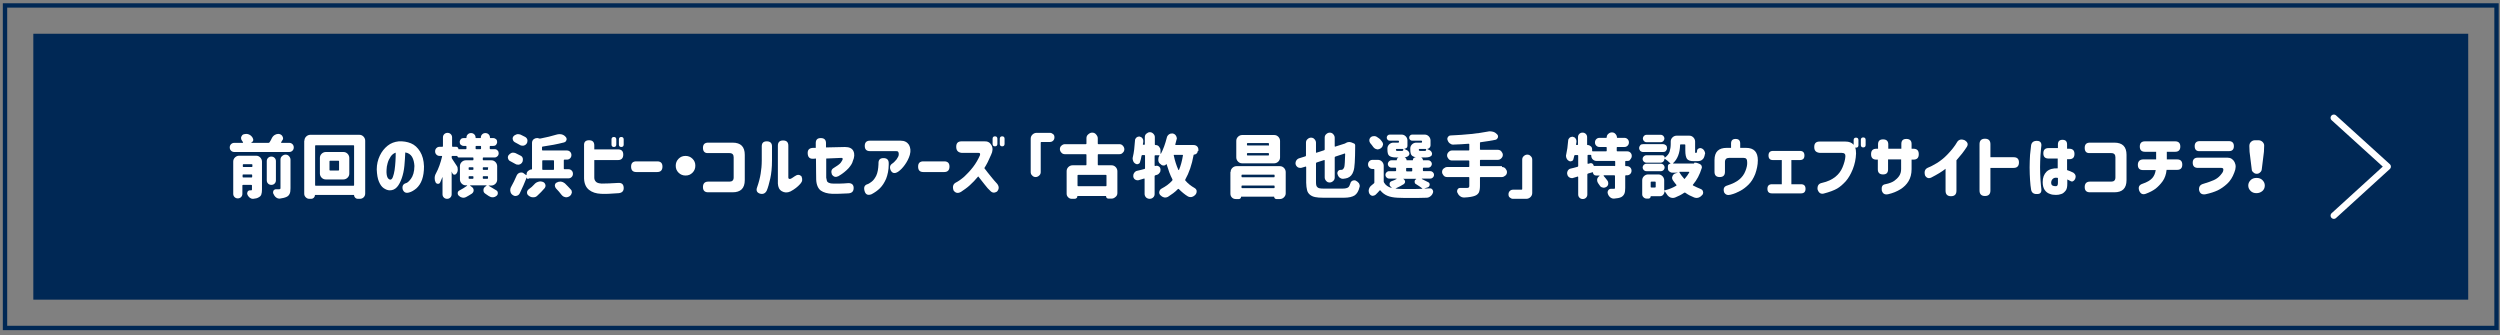 <?xml version="1.0" encoding="utf-8"?>
<!-- Generator: Adobe Illustrator 26.0.2, SVG Export Plug-In . SVG Version: 6.00 Build 0)  -->
<svg version="1.1" id="レイヤー_1" xmlns="http://www.w3.org/2000/svg" xmlns:xlink="http://www.w3.org/1999/xlink" x="0px"
	 y="0px" viewBox="0 0 1148 154" style="enable-background:new 0 0 1148 154;" xml:space="preserve">
<rect x="0" y="0" width="1148" height="154" fill="#808080" stroke="none"/>
<style type="text/css">
	.st0{fill:none;stroke:#002855;stroke-width:2;stroke-miterlimit:10;}
	.st1{fill:#002855;}
	.st2{fill:#FFFFFF;}
	.st3{fill:none;stroke:#FFFFFF;stroke-width:3;stroke-linecap:round;stroke-linejoin:round;stroke-miterlimit:10;}
</style>
<g>
	<g>
		<polygon class="st0" points="890.5,2.5 642.4,2.5 2.3,2.5 2.3,150.6 642.4,150.6 890.5,150.6 1146.4,150.6 1146.4,2.5 		"/>
	</g>
	<rect x="15.3" y="15.5" class="st1" width="1118.1" height="122.1"/>
	<g>
		<path class="st2" d="M129.1,65.3c0,0,0,0.1,0,0.2c0,0.1,0.1,0.1,0.2,0.1h3.5c0.6,0,1.1,0.2,1.5,0.6s0.6,0.9,0.6,1.5
			c0,0.6-0.2,1.1-0.6,1.5s-0.9,0.6-1.5,0.6h-25.2c-0.6,0-1.1-0.2-1.5-0.6s-0.6-0.9-0.6-1.5c0-0.6,0.2-1.1,0.6-1.5s0.9-0.6,1.5-0.6
			h3.8c0.1,0,0.1,0,0.2-0.1c0-0.1,0-0.1,0-0.2c-0.2-0.3-0.4-0.6-0.6-0.9c-0.2-0.3-0.3-0.6-0.3-1c0-0.2,0-0.4,0.1-0.6
			c0.2-0.5,0.5-0.9,1-1.1c0.4-0.1,0.8-0.2,1.2-0.2c0.3,0,0.6,0,0.9,0.1c0.7,0.2,1.3,0.6,1.7,1.1c0.2,0.2,0.4,0.5,0.5,0.8
			c0.1,0.2,0.2,0.5,0.2,0.7c0,0.1,0,0.3-0.1,0.5c-0.2,0.4-0.5,0.7-0.9,0.8v0.1h8c0.2,0,0.4-0.1,0.5-0.3c0.4-0.6,0.8-1.3,1.1-2
			c0.4-0.7,0.9-1.2,1.6-1.5c0.4-0.2,0.8-0.3,1.2-0.3c0.3,0,0.6,0,0.8,0.1c0.6,0.2,1.1,0.6,1.3,1.2c0.1,0.2,0.2,0.5,0.2,0.7
			c0,0.4-0.1,0.7-0.4,1C129.4,64.8,129.3,65,129.1,65.3z M117.6,71.5c0.8,0,1.4,0.3,1.9,0.8s0.8,1.2,0.8,1.9V87c0,1-0.1,1.7-0.3,2.3
			c-0.2,0.6-0.6,1-1.2,1.3c-0.6,0.4-1.4,0.6-2.5,0.7c-0.1,0-0.1,0-0.2,0c-0.5,0-1-0.2-1.4-0.5c-0.5-0.4-0.9-0.9-1.1-1.5
			c-0.1-0.2-0.1-0.3-0.1-0.5c0-0.2,0.1-0.5,0.2-0.8c0.3-0.4,0.6-0.6,1.1-0.6c0.2,0,0.4,0,0.4,0c0.2,0,0.3,0,0.4-0.1
			c0.1-0.1,0.1-0.2,0.1-0.4v-1.7c0-0.2-0.1-0.3-0.3-0.3h-3.8c-0.2,0-0.3,0.1-0.3,0.3V89c0,0.6-0.2,1.1-0.6,1.5
			c-0.4,0.4-0.9,0.6-1.5,0.6c-0.6,0-1.1-0.2-1.5-0.6c-0.4-0.4-0.6-0.9-0.6-1.5V74.2c0-0.8,0.3-1.4,0.8-1.9s1.2-0.8,1.9-0.8H117.6z
			 M115.9,75.7c0-0.2-0.1-0.3-0.3-0.3h-3.8c-0.2,0-0.3,0.1-0.3,0.3v0.7c0,0.2,0.1,0.3,0.3,0.3h3.8c0.2,0,0.3-0.1,0.3-0.3V75.7z
			 M111.4,81.2c0,0.2,0.1,0.3,0.3,0.3h3.8c0.2,0,0.3-0.1,0.3-0.3v-0.8c0-0.2-0.1-0.3-0.3-0.3h-3.8c-0.2,0-0.3,0.1-0.3,0.3V81.2z
			 M126.7,74v8.8c0,0.6-0.2,1.1-0.6,1.5c-0.4,0.4-0.9,0.6-1.5,0.6c-0.6,0-1.1-0.2-1.5-0.6c-0.4-0.4-0.6-0.9-0.6-1.5V74
			c0-0.6,0.2-1.1,0.6-1.5c0.4-0.4,0.9-0.6,1.5-0.6c0.6,0,1.1,0.2,1.5,0.6C126.5,72.9,126.7,73.4,126.7,74z M128.8,86.4V73.3
			c0-0.6,0.2-1.2,0.7-1.6c0.4-0.4,1-0.7,1.6-0.7c0.6,0,1.2,0.2,1.6,0.7c0.4,0.4,0.7,1,0.7,1.6v13.1c0,1.1-0.1,2-0.4,2.6
			c-0.3,0.6-0.7,1.1-1.4,1.4c-0.8,0.4-1.8,0.6-3.1,0.8c-0.1,0-0.2,0-0.2,0c-0.6,0-1.1-0.2-1.6-0.6c-0.5-0.4-0.9-1-1.2-1.7
			c-0.1-0.2-0.1-0.4-0.1-0.6c0-0.3,0.1-0.6,0.2-0.8c0.3-0.4,0.7-0.6,1.2-0.6h0.4c0.4,0,0.7,0,0.9,0c0.2,0,0.4,0,0.5-0.1
			C128.7,86.8,128.8,86.6,128.8,86.4z"/>
		<path class="st2" d="M139.8,64.6c0-0.8,0.3-1.4,0.8-1.9s1.2-0.8,1.9-0.8H165c0.8,0,1.4,0.3,1.9,0.8s0.8,1.2,0.8,1.9v24.2
			c0,0.7-0.2,1.3-0.7,1.8c-0.5,0.5-1.1,0.7-1.8,0.7h-1c-0.4,0-0.8-0.2-1.1-0.5c-0.3-0.3-0.5-0.7-0.5-1.1c0-0.1-0.1-0.2-0.2-0.2
			h-17.6c-0.1,0-0.2,0.1-0.2,0.2c0,0.4-0.2,0.8-0.5,1.1c-0.3,0.3-0.7,0.5-1.1,0.5h-0.9c-0.7,0-1.2-0.2-1.7-0.7s-0.7-1-0.7-1.7V64.6z
			 M144.7,85c0,0.2,0.1,0.3,0.3,0.3h17.3c0.2,0,0.3-0.1,0.3-0.3V67c0-0.2-0.1-0.3-0.3-0.3H145c-0.2,0-0.3,0.1-0.3,0.3V85z
			 M146.9,72.5c0-0.8,0.3-1.4,0.8-1.9s1.2-0.8,1.9-0.8h8.1c0.8,0,1.4,0.3,1.9,0.8s0.8,1.2,0.8,1.9v7.2c0,0.8-0.3,1.4-0.8,1.9
			s-1.2,0.8-1.9,0.8h-8.1c-0.8,0-1.4-0.3-1.9-0.8s-0.8-1.2-0.8-1.9V72.5z M155.4,78.3c0.2,0,0.3-0.1,0.3-0.3v-3.9
			c0-0.2-0.1-0.3-0.3-0.3h-3.8c-0.2,0-0.3,0.1-0.3,0.3V78c0,0.2,0.1,0.3,0.3,0.3H155.4z"/>
		<path class="st2" d="M190.3,76.2c-0.1-1.6-0.4-3-1.1-4.2c-0.7-1.1-1.7-1.8-3.1-2c-0.1,2-0.2,4.1-0.4,6.1c-0.2,2.1-0.6,4-1.2,5.7
			c-0.6,1.7-1.3,3.1-2.2,4.1c-0.9,1-2,1.5-3.3,1.5c-1,0-1.9-0.4-2.8-1c-0.9-0.6-1.6-1.6-2.2-3c-0.6-1.4-0.9-3.2-1-5.6
			c0-2.3,0.5-4.4,1.4-6.3c0.9-1.9,2.1-3.4,3.6-4.6s3.2-1.8,5.1-2c2-0.1,3.9,0.2,5.6,0.9c1.7,0.7,3.1,2,4.2,3.8
			c1.1,1.8,1.7,4,1.8,6.8c0,2.4-0.3,4.4-0.9,6.1s-1.5,3-2.6,4c-1.1,0.9-2.2,1.6-3.4,1.9c-1.5,0.4-2.4-0.1-2.9-1.5
			c-0.3-1.5,0.2-2.4,1.5-2.8c0.6-0.1,1.4-0.8,2.3-2S190.3,78.9,190.3,76.2z M179.2,82.5c0.5,0,0.9-0.4,1.2-1.2
			c0.3-0.8,0.6-1.9,0.8-3.2c0.2-1.3,0.3-2.7,0.4-4.1c0.1-1.4,0.1-2.7,0.1-3.9c-0.9,0.3-1.7,0.9-2.3,1.8c-0.6,0.9-1.1,1.9-1.4,3
			c-0.3,1.1-0.5,2.1-0.5,3.1c-0.1,1.6,0.1,2.7,0.4,3.4C178.2,82,178.6,82.4,179.2,82.5z"/>
		<path class="st2" d="M228.3,82.5c0,0.8-0.3,1.4-0.8,1.9s-1.2,0.8-1.9,0.8h-1.1c0,0-0.1,0-0.1,0c0,0,0,0.1,0,0.1
			c1.2,0.7,2.4,1.4,3.5,2.1c0.5,0.3,0.7,0.7,0.7,1.3c0,0.5-0.2,1-0.7,1.3c-0.5,0.4-1.1,0.6-1.7,0.6h0c-0.6,0-1.2-0.2-1.8-0.6
			c-0.5-0.3-1-0.7-1.6-1.1c-0.6-0.4-0.8-0.9-0.8-1.6c0-0.6,0.2-1.1,0.7-1.5l0.7-0.5c0,0,0.1-0.1,0-0.1c0,0,0-0.1-0.1-0.1H216
			c0,0-0.1,0-0.1,0.1c0,0,0,0.1,0,0.1l0.7,0.5c0.6,0.4,0.9,0.9,0.9,1.6c0,0.6-0.3,1.1-0.8,1.5c-0.9,0.6-1.8,1.1-2.7,1.6
			c-0.4,0.2-0.8,0.3-1.2,0.3c-0.2,0-0.4,0-0.6-0.1c-0.6-0.1-1.1-0.4-1.6-0.9c-0.2-0.2-0.4-0.5-0.4-0.8c-0.1-0.3,0-0.6,0.1-0.9
			c0.1-0.3,0.4-0.5,0.6-0.6c1.3-0.7,2.5-1.4,3.6-2.2c0,0,0.1-0.1,0-0.1c0,0,0-0.1-0.1-0.1h-0.5c-0.8,0-1.4-0.3-1.9-0.8
			s-0.8-1.2-0.8-1.9v-6.1c0-0.8,0.3-1.4,0.8-1.9s1.2-0.8,1.9-0.8h3.2c0.2,0,0.3-0.1,0.3-0.3v-0.7c0-0.2-0.1-0.3-0.3-0.3h-6.5
			c-0.2,0-0.3-0.1-0.4-0.2c-0.1-0.1-0.2-0.3-0.2-0.4c0,0,0-0.1-0.1-0.1h-2.2c-0.2,0-0.3,0.1-0.3,0.3v0.4c0,0.2,0.1,0.4,0.2,0.6
			c0.5,0.7,1.2,1.8,2.1,3.2c0.4,0.5,0.5,1.1,0.5,1.8c0,0.7-0.2,1.3-0.6,1.8c-0.2,0.3-0.5,0.5-0.9,0.5c0,0-0.1,0-0.1,0
			c-0.4,0-0.7-0.3-0.9-0.7c-0.1-0.2-0.2-0.4-0.2-0.6c0,0,0-0.1-0.1,0c0,0,0,0,0,0.1v10.2c0,0.6-0.2,1.1-0.6,1.5
			c-0.4,0.4-0.9,0.6-1.5,0.6s-1.1-0.2-1.5-0.6c-0.4-0.4-0.6-0.9-0.6-1.5v-7.7c0,0,0-0.1,0-0.1s-0.1,0-0.1,0c-0.3,0.9-0.7,1.7-1,2.4
			c-0.2,0.4-0.5,0.6-0.9,0.6c0,0-0.1,0-0.1,0c-0.5,0-0.8-0.2-1.1-0.7c-0.3-0.6-0.4-1.2-0.4-1.9c0-0.8,0.2-1.5,0.6-2.2
			c1.2-2.2,2.1-4.8,2.8-7.7c0-0.1,0-0.1,0-0.2c-0.1-0.1-0.1-0.1-0.2-0.1h-0.9c-0.6,0-1.1-0.2-1.5-0.6c-0.4-0.4-0.6-0.9-0.6-1.5
			c0-0.6,0.2-1.1,0.6-1.5c0.4-0.4,0.9-0.6,1.5-0.6h1.2c0.2,0,0.3-0.1,0.3-0.3v-4c0-0.6,0.2-1.1,0.6-1.5c0.4-0.4,0.9-0.6,1.5-0.6
			s1.1,0.2,1.5,0.6c0.4,0.4,0.6,0.9,0.6,1.5v4c0,0.2,0.1,0.3,0.3,0.3h1.6c0.3,0,0.5,0.1,0.7,0.3c0.2,0.2,0.3,0.4,0.3,0.7
			c0,0.1,0,0.1,0.1,0.1h3.3c0.2,0,0.3-0.1,0.3-0.3v-0.9c0-0.2-0.1-0.3-0.3-0.3h-1c-0.5,0-0.9-0.2-1.3-0.5c-0.4-0.4-0.5-0.8-0.5-1.3
			c0-0.5,0.2-0.9,0.5-1.3c0.4-0.4,0.8-0.5,1.3-0.5h1.1c0.2,0,0.2-0.1,0.2-0.2c0-0.6,0.2-1.1,0.6-1.5c0.4-0.4,0.9-0.6,1.5-0.6
			c0.6,0,1.1,0.2,1.5,0.6c0.4,0.4,0.6,0.9,0.6,1.5c0,0.2,0.1,0.2,0.2,0.2h2c0.2,0,0.2-0.1,0.2-0.2c0-0.6,0.2-1.1,0.6-1.5
			c0.4-0.4,0.9-0.6,1.5-0.6h0c0.6,0,1.1,0.2,1.5,0.6c0.4,0.4,0.6,0.9,0.6,1.5c0,0.2,0.1,0.2,0.2,0.2h1.3c0.5,0,0.9,0.2,1.3,0.5
			c0.4,0.4,0.5,0.8,0.5,1.3c0,0.5-0.2,0.9-0.5,1.3c-0.4,0.4-0.8,0.5-1.3,0.5h-1.3c-0.2,0-0.3,0.1-0.3,0.3v0.9c0,0.2,0.1,0.3,0.3,0.3
			h2c0.5,0,1,0.2,1.3,0.6c0.4,0.4,0.5,0.8,0.5,1.3c0,0.5-0.2,1-0.5,1.3c-0.4,0.4-0.8,0.6-1.3,0.6H222c-0.2,0-0.3,0.1-0.3,0.3v0.7
			c0,0.2,0.1,0.3,0.3,0.3h3.6c0.8,0,1.4,0.3,1.9,0.8s0.8,1.2,0.8,1.9V82.5z M215.5,76.8c-0.2,0-0.3,0.1-0.3,0.3v0.6
			c0,0.2,0.1,0.3,0.3,0.3h1.6c0.2,0,0.3-0.1,0.3-0.3v-0.6c0-0.2-0.1-0.3-0.3-0.3H215.5z M215.5,80.9c-0.2,0-0.3,0.1-0.3,0.3v0.6
			c0,0.2,0.1,0.3,0.3,0.3h1.6c0.2,0,0.3-0.1,0.3-0.3v-0.6c0-0.2-0.1-0.3-0.3-0.3H215.5z M218.7,67c-0.2,0-0.3,0.1-0.3,0.3v0.9
			c0,0.2,0.1,0.3,0.3,0.3h1.9c0.2,0,0.3-0.1,0.3-0.3v-0.9c0-0.2-0.1-0.3-0.3-0.3H218.7z M224.2,77.1c0-0.2-0.1-0.3-0.3-0.3H222
			c-0.2,0-0.3,0.1-0.3,0.3v0.6c0,0.2,0.1,0.3,0.3,0.3h1.8c0.2,0,0.3-0.1,0.3-0.3V77.1z M223.8,82.1c0.2,0,0.3-0.1,0.3-0.3v-0.6
			c0-0.2-0.1-0.3-0.3-0.3H222c-0.2,0-0.3,0.1-0.3,0.3v0.6c0,0.2,0.1,0.3,0.3,0.3H223.8z"/>
		<path class="st2" d="M239.1,71.5c0.6,0.3,0.9,0.8,1,1.4c0,0.1,0,0.3,0,0.5c0,0.5-0.1,0.9-0.4,1.3c-0.4,0.5-0.8,0.8-1.5,0.9
			c-0.1,0-0.3,0-0.4,0c-0.5,0-0.9-0.1-1.3-0.4c-0.7-0.4-1.4-0.8-2.2-1.2c-0.5-0.2-0.8-0.6-1-1.2c0-0.2-0.1-0.3-0.1-0.5
			c0-0.3,0.1-0.7,0.3-1c0.4-0.5,0.9-0.9,1.4-1.1c0.2-0.1,0.5-0.1,0.8-0.1c0.3,0,0.7,0.1,1,0.2C237.7,70.8,238.4,71.2,239.1,71.5z
			 M242.7,82.2c-0.2,0-0.4-0.1-0.6-0.2c-0.2-0.2-0.2-0.3-0.2-0.6c0,0,0,0,0,0c-1,2.6-2.1,5-3.2,7.3c-0.3,0.6-0.7,1-1.4,1.2
			c-0.2,0-0.4,0.1-0.6,0.1c-0.4,0-0.8-0.1-1.2-0.4c-0.6-0.4-1-0.9-1.1-1.6c-0.1-0.2-0.1-0.5-0.1-0.7c0-0.5,0.1-0.9,0.3-1.3
			c1-1.8,1.9-3.6,2.7-5.5c0.3-0.6,0.8-1,1.4-1.2c0.2,0,0.4-0.1,0.6-0.1c0.5,0,0.9,0.1,1.2,0.4l1.1,0.8c0,0,0.1,0,0.1,0
			c0.1,0,0.1-0.1,0.1-0.1v-0.2c0-0.6,0.2-1.2,0.7-1.6s1-0.7,1.6-0.7c0.2,0,0.2-0.1,0.2-0.2v-12c0-0.7,0.3-1.3,0.8-1.7
			c0.4-0.3,0.9-0.5,1.4-0.5c0.2,0,0.3,0,0.5,0l0.6,0.2c0.2,0,0.4,0,0.6,0c2.6-0.5,5.1-1.1,7.4-1.8c0.4-0.1,0.8-0.2,1.2-0.2
			c0.4,0,0.7,0,1.1,0.1c0.8,0.2,1.4,0.6,1.9,1.2c0.3,0.3,0.4,0.6,0.4,1c0,0.1,0,0.3-0.1,0.4c-0.1,0.6-0.5,0.9-1.1,1.1
			c-3.1,0.8-6.3,1.4-9.8,1.9c-0.2,0-0.3,0.1-0.3,0.3v1.2c0,0.2,0.1,0.3,0.3,0.3h11.1c0.6,0,1.1,0.2,1.5,0.6c0.4,0.4,0.6,0.9,0.6,1.5
			s-0.2,1.1-0.6,1.5c-0.4,0.4-0.9,0.6-1.5,0.6h-1.1c-0.2,0-0.3,0.1-0.3,0.3v3.8c0,0.2,0.1,0.3,0.3,0.3h1.8c0.6,0,1.1,0.2,1.5,0.6
			c0.4,0.4,0.6,0.9,0.6,1.5s-0.2,1.1-0.6,1.5c-0.4,0.4-0.9,0.6-1.5,0.6H242.7z M241.2,62.9c0.5,0.3,0.9,0.8,1,1.4c0,0.1,0,0.3,0,0.4
			c0,0.5-0.1,0.9-0.4,1.3c-0.4,0.5-0.9,0.8-1.5,0.9c-0.1,0-0.2,0-0.4,0c-0.5,0-0.9-0.1-1.3-0.4c-0.7-0.4-1.4-0.8-2.2-1.2
			c-0.5-0.3-0.8-0.7-0.9-1.2c0-0.1-0.1-0.3-0.1-0.4c0-0.4,0.1-0.7,0.3-1c0.4-0.5,0.9-0.8,1.5-1c0.2-0.1,0.5-0.1,0.7-0.1
			c0.4,0,0.7,0.1,1.1,0.2C239.8,62.2,240.5,62.6,241.2,62.9z M245.3,84.7c0.5-0.6,1.1-1,1.8-1.2c0.3-0.1,0.7-0.2,1-0.2
			c0.4,0,0.7,0.1,1.1,0.2c0.6,0.2,1,0.6,1.2,1.2c0.1,0.2,0.1,0.4,0.1,0.6c0,0.4-0.1,0.7-0.4,1.1c-1,1.2-2.2,2.4-3.4,3.5
			c-0.5,0.5-1.1,0.7-1.8,0.7c0,0-0.1,0-0.2,0c-0.7,0-1.4-0.3-2-0.8c-0.5-0.4-0.7-0.8-0.7-1.4c0-0.6,0.3-1.1,0.8-1.5
			C243.8,86.2,244.6,85.5,245.3,84.7z M249.3,73.6c-0.2,0-0.3,0.1-0.3,0.3v3.8c0,0.2,0.1,0.3,0.3,0.3h4.8c0.2,0,0.3-0.1,0.3-0.3
			v-3.8c0-0.2-0.1-0.3-0.3-0.3H249.3z M255.3,86.5c-0.3-0.4-0.5-0.8-0.5-1.2c0-0.1,0-0.2,0-0.3c0.1-0.6,0.4-1,0.9-1.2
			c0.5-0.3,1-0.4,1.5-0.4c0.1,0,0.3,0,0.4,0c0.7,0.1,1.3,0.4,1.8,0.8c1,1,1.9,1.9,2.7,2.8c0.4,0.4,0.5,0.8,0.5,1.3
			c0,0.1,0,0.3-0.1,0.4c-0.1,0.6-0.5,1.1-1.1,1.5c-0.4,0.2-0.9,0.4-1.3,0.4c-0.2,0-0.4,0-0.6-0.1c-0.7-0.1-1.2-0.5-1.7-1.1
			C257.1,88.5,256.3,87.5,255.3,86.5z"/>
		<path class="st2" d="M270.5,64.4c1.6,0,2.4,0.8,2.4,2.4v1.8h10.9c1.6,0,2.4,0.8,2.4,2.4c0,1.6-0.8,2.5-2.4,2.5h-10.9v8.1
			c0,0.8,0.3,1.4,0.8,1.9s1.3,0.7,2.6,0.8c1.8,0,4.4-0.1,7.6-0.3c1.6-0.1,2.4,0.6,2.5,2.1c0.1,1.6-0.7,2.4-2.2,2.6
			c-3.6,0.3-6.4,0.4-8.2,0.3c-2.3-0.1-4.1-0.7-5.5-1.8c-1.4-1.1-2.2-2.8-2.3-5.2V66.8C268.1,65.2,268.9,64.4,270.5,64.4L270.5,64.4z
			 M280.8,64c0-0.7,0.4-1.1,1.1-1.1c0.7,0,1.1,0.4,1.1,1.1v2.4c0,0.7-0.4,1.1-1.1,1.1c-0.7,0-1.1-0.4-1.1-1.1V64z M284.2,64
			c0-0.7,0.4-1.1,1.1-1.1c0.7,0,1.1,0.4,1.1,1.1v2.4c0,0.7-0.4,1.1-1.1,1.1c-0.7,0-1.1-0.4-1.1-1.1V64z"/>
		<path class="st2" d="M289.8,76.5c0-1.6,0.8-2.4,2.4-2.4h9.6c1.6,0,2.4,0.8,2.4,2.4c0,1.6-0.8,2.5-2.4,2.5h-9.6
			C290.6,79,289.8,78.2,289.8,76.5L289.8,76.5z"/>
		<path class="st2" d="M311.6,79.3c-0.9-0.9-1.3-1.9-1.3-3.2c0-1.2,0.4-2.3,1.3-3.2s1.9-1.3,3.2-1.3c1.2,0,2.3,0.4,3.2,1.3
			s1.3,1.9,1.3,3.2c0,1.2-0.4,2.3-1.3,3.2s-1.9,1.3-3.2,1.3C313.6,80.6,312.5,80.2,311.6,79.3z"/>
		<path class="st2" d="M322.8,67.9c0-1.6,0.8-2.4,2.4-2.4h11.2c3.8,0,5.6,1.9,5.6,5.6v11.6c0,3.8-1.9,5.6-5.6,5.6h-11.2
			c-1.6,0-2.4-0.8-2.4-2.4c0-1.6,0.8-2.5,2.4-2.5h9.8c1.2,0,1.9-0.6,1.9-1.9v-9.3c0-1.2-0.6-1.9-1.9-1.9h-9.8
			C323.7,70.4,322.8,69.6,322.8,67.9L322.8,67.9z"/>
		<path class="st2" d="M347.7,85.9c0.8-2.3,1.3-4.3,1.6-6.2c0.3-1.8,0.5-3.8,0.5-6v-6.5c0-1.6,0.8-2.3,2.3-2.3
			c1.6,0,2.4,0.8,2.4,2.3v6.5c0,3.3-0.3,6.1-0.8,8.3s-1,4.1-1.6,5.5c-0.7,1.4-1.8,1.8-3.2,1.4C347.5,88.4,347.1,87.4,347.7,85.9z
			 M367.6,84.3c-1.2,1.4-2.7,2.6-4.6,3.6c-1.5,0.7-2.8,0.6-4-0.1s-1.7-1.9-1.8-3.5V66.9c0-1.6,0.8-2.4,2.4-2.4s2.4,0.8,2.4,2.4v14.6
			c0,0.6,0.4,0.8,1.1,0.6c0.2-0.1,0.8-0.4,1.9-1.2c1.1-0.8,2.1-0.8,3,0C368.6,82.2,368.5,83.3,367.6,84.3z"/>
		<path class="st2" d="M389.7,77.2c-1.2,1.3-2.8,2.6-4.7,3.7c-1.2,0.6-2.2,0.4-3-0.8c-0.5-1.4-0.2-2.4,0.9-3
			c1.5-0.9,2.6-1.7,3.1-2.3c0.5-0.7,0.8-1.2,0.9-1.5c0.2-0.5,0-0.8-0.6-0.8l-6.9,0.3c0,4.8,0,7.8,0,8.8c0.1,0.6,0.2,1,0.3,1.4
			c0.1,0.4,0.4,0.7,0.8,0.9c0.4,0.2,1.1,0.4,2.2,0.4c1,0,2.1,0,3.1,0s2.2-0.1,3.6-0.2c1.7-0.1,2.6,0.7,2.6,2.2
			c0,1.6-0.8,2.4-2.5,2.5c-3.1,0.2-5.5,0.2-7.3,0.2c-2.3-0.1-4-0.6-5.3-1.5c-1.2-0.9-2-2.6-2.1-5c0-1.5-0.1-4.8-0.1-9.7l-1.2,0.1
			c-1.7,0.1-2.5-0.7-2.6-2.4c-0.1-1.7,0.7-2.5,2.4-2.6l1.3,0v-2.2c0-1.6,0.8-2.3,2.3-2.3c1.6,0,2.4,0.8,2.4,2.3v2l8.7-0.2
			c2,0,3.3,0.6,3.9,1.9c0.6,1.3,0.5,2.8-0.3,4.6C391.4,74.9,390.8,75.9,389.7,77.2z"/>
		<path class="st2" d="M398,84.7c0.8-0.2,1.5-0.7,2.3-1.3c0.8-0.6,1.5-1.6,2.1-2.8c0.6-1.3,0.9-3,1-5.2v-0.5c0-1.6,0.8-2.3,2.3-2.3
			c1.6,0,2.4,0.8,2.4,2.3v0.7c0,2.5-0.5,4.7-1.2,6.5c-0.8,1.8-1.7,3.2-2.8,4.3c-1.1,1.1-2.4,2-3.9,2.8c-1.6,0.6-2.6,0.2-3.1-1.2
			C396.5,86.2,396.9,85.2,398,84.7z M397.1,67c0-1.6,0.8-2.4,2.4-2.4h14.1c1.8,0,3,0.7,3.8,1.9c0.7,1.3,0.9,2.8,0.4,4.6
			c-0.5,1.7-1.3,3.2-2.3,4.6c-1,1.4-2,2.4-3,3.1c-1.5,1-2.6,0.9-3.4-0.4c-0.7-1.4-0.5-2.5,0.5-3.2c0.8-0.5,1.4-1.2,2.1-2
			c0.6-0.9,1-1.6,1-2.2c0.1-1.1-0.3-1.7-1.3-1.6h-11.9C397.9,69.4,397.1,68.6,397.1,67L397.1,67z"/>
		<path class="st2" d="M421.6,76.5c0-1.6,0.8-2.4,2.4-2.4h9.6c1.6,0,2.4,0.8,2.4,2.4c0,1.6-0.8,2.5-2.4,2.5H424
			C422.4,79,421.6,78.2,421.6,76.5L421.6,76.5z"/>
		<path class="st2" d="M439.1,67.4c0-1.7,0.8-2.5,2.5-2.5h10.3c1.6-0.1,2.7,0.5,3.4,1.8s0.6,2.8-0.2,4.4c-1,2.4-2,4.4-3.1,6.1
			c0.9,1.2,1.9,2.5,2.9,3.7c1,1.3,2,2.4,3,3.5c1,1.3,0.9,2.5-0.1,3.6c-1.2,0.7-2.2,0.6-3.1-0.4c-0.7-0.6-1.5-1.5-2.5-2.8
			s-2-2.5-3-3.8c-1.3,1.6-2.6,2.9-3.9,4.1s-2.7,2.1-4,3c-1.4,0.8-2.5,0.6-3.4-0.6c-0.6-1.6-0.3-2.9,0.9-3.6c1.2-0.6,2.5-1.5,4-2.8
			c1.4-1.3,2.8-2.8,4.1-4.5s2.3-3.5,3.1-5.3c0.2-0.8,0-1.1-0.7-1.1h-7.7C439.9,70,439.1,69.1,439.1,67.4L439.1,67.4z M455.8,63.7
			c0-0.7,0.4-1.1,1.1-1.1c0.7,0,1.1,0.4,1.1,1.1v2.4c0,0.7-0.4,1.1-1.1,1.1c-0.7,0-1.1-0.4-1.1-1.1V63.7z M459.1,63.7
			c0-0.7,0.4-1.1,1.1-1.1c0.7,0,1.1,0.4,1.1,1.1v2.4c0,0.7-0.4,1.1-1.1,1.1c-0.7,0-1.1-0.4-1.1-1.1V63.7z"/>
		<path class="st2" d="M473.3,79V63.7c0-0.8,0.3-1.4,0.8-1.9s1.2-0.8,1.9-0.8h6.1c0.6,0,1,0.2,1.5,0.6s0.6,0.9,0.6,1.5
			c0,0.6-0.2,1.1-0.6,1.5s-0.9,0.6-1.5,0.6h-3.9c-0.2,0-0.3,0.1-0.3,0.3V79c0,0.6-0.2,1.2-0.7,1.6c-0.4,0.4-1,0.7-1.6,0.7
			c-0.6,0-1.2-0.2-1.6-0.7C473.5,80.2,473.3,79.6,473.3,79z"/>
		<path class="st2" d="M514,70.8h-9.6c-0.2,0-0.3,0.1-0.3,0.3v4.5c0,0.2,0.1,0.3,0.3,0.3h6c0.8,0,1.4,0.3,1.9,0.8s0.8,1.2,0.8,1.9
			v10c0,0.7-0.2,1.3-0.8,1.8s-1.1,0.8-1.8,0.8h-1.5c-0.3,0-0.6-0.1-0.8-0.3c-0.2-0.2-0.3-0.5-0.3-0.8c0-0.1,0-0.1-0.1-0.1h-13
			c-0.1,0-0.1,0.1-0.1,0.2c0,0.3-0.1,0.6-0.4,0.8c-0.2,0.2-0.5,0.3-0.9,0.3h-1.2c-0.7,0-1.2-0.2-1.7-0.7c-0.5-0.5-0.7-1-0.7-1.7
			V78.6c0-0.8,0.3-1.4,0.8-1.9s1.2-0.8,1.9-0.8h6.1c0.2,0,0.3-0.1,0.3-0.3v-4.5c0-0.2-0.1-0.3-0.3-0.3h-9.6c-0.6,0-1.2-0.2-1.6-0.7
			c-0.4-0.4-0.7-1-0.7-1.6s0.2-1.2,0.7-1.6c0.4-0.4,1-0.7,1.6-0.7h9.6c0.2,0,0.3-0.1,0.3-0.3v-2.4c0-0.7,0.2-1.3,0.8-1.8
			s1.1-0.8,1.8-0.8c0.7,0,1.3,0.2,1.8,0.8s0.8,1.1,0.8,1.8v2.4c0,0.2,0.1,0.3,0.3,0.3h9.6c0.6,0,1.2,0.2,1.6,0.7
			c0.4,0.4,0.7,1,0.7,1.6s-0.2,1.2-0.7,1.6C515.2,70.6,514.7,70.8,514,70.8z M507.8,85.5c0.2,0,0.3-0.1,0.3-0.3v-4.6
			c0-0.2-0.1-0.3-0.3-0.3h-12.7c-0.2,0-0.3,0.1-0.3,0.3v4.6c0,0.2,0.1,0.3,0.3,0.3H507.8z"/>
		<path class="st2" d="M550,69.3c0,0.5-0.2,0.9-0.5,1.2s-0.8,0.5-1.2,0.5c-0.1,0-0.2,0.1-0.2,0.2c-0.8,4.5-2.1,8.2-3.8,11.2
			c-0.1,0.2-0.1,0.4,0,0.5c1.2,1.4,2.6,2.5,4.2,3.4c0.5,0.3,0.9,0.7,1,1.3c0,0.1,0,0.3,0,0.4c0,0.4-0.1,0.8-0.4,1.2
			c-0.5,0.6-1,1-1.7,1.2c-0.2,0.1-0.5,0.1-0.7,0.1c-0.4,0-0.9-0.1-1.2-0.3c-1.5-0.9-2.9-2.1-4.2-3.4c-0.1-0.1-0.3-0.1-0.4,0
			c-1.3,1.4-2.9,2.5-4.6,3.6c-0.4,0.2-0.8,0.3-1.2,0.3c-0.2,0-0.5,0-0.7-0.1c-0.7-0.2-1.2-0.6-1.7-1.1c-0.3-0.4-0.4-0.7-0.4-1.2
			c0-0.1,0-0.3,0.1-0.4c0.1-0.6,0.5-1,1-1.3c1.9-1,3.6-2.2,4.9-3.7c0.1-0.1,0.1-0.3,0.1-0.5c-1.1-2-1.9-4.4-2.7-7c0,0,0,0-0.1,0
			c0,0-0.1,0-0.1,0c-0.3,0.4-0.6,0.6-1.1,0.6c0,0-0.1,0-0.1,0c-0.4,0-0.8-0.1-1.1-0.4c-0.1-0.1-0.3-0.3-0.5-0.4
			c-0.5-0.4-0.8-1-0.8-1.7c0-0.1,0-0.2,0-0.3c0-0.5,0.1-1.1,0.4-1.5c0,0,0-0.1,0.1-0.1c0,0,0-0.1,0-0.2s-0.1-0.1-0.1-0.1h-1.8
			c-0.2,0-0.3,0.1-0.3,0.3V76c0,0.1,0,0.1,0.1,0.2c0.1,0,0.1,0.1,0.2,0l0.1,0c0.2,0,0.3-0.1,0.5-0.1c0.4,0,0.7,0.1,1,0.3
			c0.5,0.3,0.7,0.7,0.8,1.3c0,0.1,0,0.2,0,0.4c0,0.4-0.1,0.9-0.4,1.2c-0.3,0.5-0.8,0.9-1.3,1c-0.2,0.1-0.5,0.1-0.7,0.2
			c-0.2,0.1-0.3,0.2-0.3,0.4v8.2c0,0.6-0.2,1.2-0.7,1.6c-0.4,0.4-1,0.6-1.6,0.6s-1.1-0.2-1.6-0.6c-0.4-0.4-0.7-1-0.7-1.6v-6.9
			c0-0.1,0-0.1-0.1-0.2c-0.1,0-0.1-0.1-0.2,0c-0.3,0.1-0.8,0.2-1.3,0.4c-0.6,0.2-0.9,0.3-1,0.3c-0.2,0.1-0.4,0.1-0.6,0.1
			c-0.4,0-0.7-0.1-1.1-0.3c-0.5-0.3-0.8-0.8-0.9-1.4c0-0.1,0-0.3,0-0.4c0-0.5,0.1-0.9,0.4-1.3c0.4-0.5,0.8-0.9,1.5-1
			c1-0.2,2.1-0.5,3.2-0.8c0.2,0,0.3-0.2,0.3-0.4v-5.7c0-0.2-0.1-0.3-0.3-0.3h-0.9c-0.2,0-0.3,0.1-0.4,0.3c-0.2,1.1-0.4,2.1-0.7,2.9
			c-0.1,0.5-0.4,0.8-0.9,0.9c-0.1,0.1-0.3,0.1-0.5,0.1c-0.3,0-0.5-0.1-0.8-0.3c-0.5-0.3-0.8-0.7-1-1.3c-0.1-0.3-0.2-0.7-0.2-1
			c0-0.2,0-0.4,0.1-0.7c0.5-2,0.8-4.6,1-7.7c0-0.5,0.3-0.9,0.7-1.3c0.3-0.2,0.7-0.4,1.1-0.4c0.1,0,0.2,0,0.3,0
			c0.5,0.1,1,0.4,1.3,0.8c0.3,0.4,0.4,0.8,0.4,1.2c0,0.1,0,0.2,0,0.2c0,0.5-0.1,0.9-0.2,1.3c0,0.1,0,0.2,0.1,0.2s0.1,0.1,0.2,0.1
			h0.3c0.2,0,0.3-0.1,0.3-0.3v-3.2c0-0.6,0.2-1.2,0.7-1.6s1-0.7,1.6-0.7s1.1,0.2,1.6,0.7s0.7,1,0.7,1.6v3.3c0,0.2,0.1,0.3,0.3,0.3
			c0.6,0,1.2,0.2,1.6,0.7s0.7,1,0.7,1.6v1.6c0,0,0,0.1,0.1,0.1c0,0,0.1,0,0.1,0c1.1-2.1,2-4.6,2.7-7.4c0.1-0.6,0.5-1.1,1-1.5
			c0.4-0.3,0.8-0.4,1.3-0.4c0.1,0,0.3,0,0.4,0c0.6,0.1,1.1,0.4,1.5,1c0.2,0.4,0.4,0.8,0.4,1.2c0,0.2,0,0.3-0.1,0.5
			c-0.2,0.8-0.4,1.6-0.6,2.3c0,0.1,0,0.2,0,0.2s0.1,0.1,0.2,0.1h8.2c0.6,0,1.2,0.2,1.6,0.6c0.4,0.4,0.6,0.9,0.6,1.5V69.3z
			 M543.2,71.4c0-0.1,0-0.2,0-0.2s-0.1-0.1-0.2-0.1h-3.8c-0.1,0-0.2,0-0.2,0.1s-0.1,0.1,0,0.2c0.5,2.4,1.2,4.6,2.1,6.6
			c0,0.1,0.1,0.1,0.1,0.1s0.1,0,0.2-0.1C542.2,76.1,542.8,73.9,543.2,71.4z"/>
		<path class="st2" d="M565.1,79c0-0.8,0.3-1.4,0.8-1.9s1.2-0.8,1.9-0.8h19.9c0.8,0,1.4,0.3,1.9,0.8s0.8,1.2,0.8,1.9v9.8
			c0,0.7-0.3,1.3-0.8,1.8c-0.5,0.5-1.1,0.8-1.9,0.8h-1.6c-0.3,0-0.5-0.1-0.7-0.3c-0.2-0.2-0.3-0.4-0.3-0.7c0-0.1,0-0.1-0.1-0.1h-15
			c-0.1,0-0.1,0-0.1,0.1c0,0.3-0.1,0.5-0.3,0.7c-0.2,0.2-0.4,0.3-0.7,0.3h-1.4c-0.7,0-1.3-0.2-1.8-0.7c-0.5-0.5-0.7-1.1-0.7-1.8V79z
			 M585.1,62c0.8,0,1.4,0.3,1.9,0.8s0.8,1.2,0.8,1.9v7.6c0,0.8-0.3,1.4-0.8,1.9s-1.2,0.8-1.9,0.8h-14.7c-0.8,0-1.4-0.3-1.9-0.8
			s-0.8-1.2-0.8-1.9v-7.6c0-0.8,0.3-1.4,0.8-1.9s1.2-0.8,1.9-0.8H585.1z M585.3,80.5c0-0.2-0.1-0.3-0.3-0.3h-14.6
			c-0.2,0-0.3,0.1-0.3,0.3v0.6c0,0.2,0.1,0.3,0.3,0.3H585c0.2,0,0.3-0.1,0.3-0.3V80.5z M570.1,86.1c0,0.2,0.1,0.3,0.3,0.3H585
			c0.2,0,0.3-0.1,0.3-0.3v-0.6c0-0.2-0.1-0.3-0.3-0.3h-14.6c-0.2,0-0.3,0.1-0.3,0.3V86.1z M582.4,66.9c0.2,0,0.3-0.1,0.3-0.3V66
			c0-0.2-0.1-0.3-0.3-0.3h-9.5c-0.2,0-0.3,0.1-0.3,0.3v0.5c0,0.2,0.1,0.3,0.3,0.3H582.4z M582.4,71.4c0.2,0,0.3-0.1,0.3-0.3v-0.5
			c0-0.2-0.1-0.3-0.3-0.3h-9.5c-0.2,0-0.3,0.1-0.3,0.3v0.5c0,0.2,0.1,0.3,0.3,0.3H582.4z"/>
		<path class="st2" d="M607.7,86.6h8.9c1.1,0,1.9-0.2,2.4-0.5c0.5-0.3,0.8-1,1.1-1.9c0.1-0.5,0.4-0.9,0.9-1.2
			c0.3-0.1,0.6-0.2,0.8-0.2c0.2,0,0.5,0,0.7,0.1c0.6,0.3,1.1,0.7,1.5,1.2c0.2,0.4,0.4,0.8,0.4,1.2c0,0.2,0,0.4-0.1,0.6
			c-0.4,1.8-1.2,3.1-2.2,3.8c-1.1,0.7-2.7,1.1-5,1.1h-9.4c-1.6,0-2.9-0.1-3.8-0.3c-1-0.2-1.8-0.6-2.4-1.1c-0.6-0.5-1.1-1.2-1.3-2.1
			c-0.2-0.9-0.4-2-0.4-3.4v-7.2c0-0.1,0-0.1-0.1-0.2c-0.1,0-0.1-0.1-0.2,0l-1.7,0.5c-0.2,0.1-0.5,0.1-0.7,0.1c-0.3,0-0.7-0.1-1-0.2
			c-0.5-0.3-0.9-0.7-1.1-1.3c-0.1-0.2-0.1-0.4-0.1-0.7c0-0.4,0.1-0.7,0.3-1.1c0.3-0.5,0.7-0.9,1.3-1.1l2.9-0.9
			c0.2-0.1,0.3-0.2,0.3-0.4v-5.9c0-0.6,0.2-1.2,0.7-1.6c0.4-0.4,1-0.7,1.6-0.7s1.2,0.2,1.6,0.7c0.4,0.4,0.7,1,0.7,1.6v4.4
			c0,0.1,0,0.2,0.1,0.2c0.1,0.1,0.1,0.1,0.2,0l3.4-1.1c0.2-0.1,0.3-0.2,0.3-0.4v-5.4c0-0.6,0.2-1.2,0.7-1.6c0.4-0.4,1-0.7,1.6-0.7
			c0.6,0,1.2,0.2,1.6,0.7c0.4,0.4,0.7,1,0.7,1.6v3.9c0,0.1,0,0.2,0.1,0.2c0.1,0.1,0.1,0.1,0.2,0l4.4-1.4c0.1,0,0.2-0.1,0.3-0.2
			c0.5-0.3,1.1-0.5,1.6-0.5c0.4,0,0.8,0.1,1.1,0.2l1.2,0.5c0.2,0.1,0.3,0.2,0.4,0.4c0.1,0.2,0.1,0.4,0.1,0.6c0,0,0,0.1,0,0.2
			c0,3.3-0.1,5.8-0.2,7.6c-0.1,1.8-0.3,3.1-0.6,3.9c-0.5,1.6-1.4,2.6-2.7,3.1c-0.5,0.2-1.2,0.3-2,0.4c-0.1,0-0.2,0-0.2,0
			c-0.5,0-1-0.2-1.4-0.5c-0.5-0.4-0.8-0.9-1-1.6c0-0.1-0.1-0.3-0.1-0.4c0-0.4,0.1-0.7,0.3-1c0.3-0.4,0.7-0.6,1.2-0.6
			c0.1,0,0.2,0,0.3,0c0.3,0,0.6-0.1,0.8-0.3c0.2-0.2,0.4-0.5,0.6-1c0.2-0.8,0.3-2.8,0.4-6c0-0.1,0-0.1-0.1-0.2c-0.1,0-0.1-0.1-0.2,0
			l-4.2,1.4c-0.2,0.1-0.3,0.2-0.3,0.4v9.2c0,0.6-0.2,1.2-0.7,1.6c-0.4,0.4-1,0.7-1.6,0.7c-0.6,0-1.2-0.2-1.6-0.7
			c-0.4-0.4-0.7-1-0.7-1.6v-7.8c0-0.1,0-0.1-0.1-0.2c-0.1,0-0.1-0.1-0.2,0l-3.4,1.1c-0.2,0.1-0.3,0.2-0.3,0.4v8.7
			c0,1.2,0.2,1.9,0.6,2.2C605.2,86.4,606.2,86.6,607.7,86.6z"/>
		<path class="st2" d="M655.9,83.7c0.4,0.2,0.6,0.6,0.6,1c0,0,0,0.1,0,0.2c-0.1,0.5-0.3,0.9-0.8,1.1l-1.5,0.5c0,0,0,0,0,0.1
			c0,0,0,0,0,0c0.9,0,1.7-0.1,2.4-0.1c0,0,0.1,0,0.1,0c0.5,0,0.8,0.2,1.1,0.6c0.2,0.3,0.3,0.6,0.3,0.9c0,0.1,0,0.3-0.1,0.5
			c-0.2,0.7-0.6,1.2-1.1,1.6c-0.5,0.4-1.1,0.7-1.8,0.7c-2.6,0.1-5,0.1-7.2,0.1c-2.2,0-4.3,0-6.2-0.1c-1.9-0.1-3.4-0.4-4.6-0.9
			c-1.2-0.5-2.3-1.3-3.2-2.4c-0.1-0.2-0.3-0.2-0.4,0c-0.5,0.6-1.1,1.2-1.8,1.9c-0.4,0.3-0.8,0.5-1.2,0.5c-0.1,0-0.2,0-0.4,0
			c-0.6-0.1-1-0.5-1.3-1c-0.2-0.4-0.3-0.8-0.3-1.2c0-0.2,0-0.5,0.1-0.8c0.2-0.7,0.5-1.2,1.1-1.7c0.4-0.3,0.8-0.7,1.2-1
			c0.2-0.1,0.2-0.3,0.2-0.5v-5.8c0-0.2-0.1-0.3-0.3-0.3h-0.5c-0.6,0-1.1-0.2-1.5-0.6c-0.4-0.4-0.6-0.9-0.6-1.5s0.2-1.1,0.6-1.5
			c0.4-0.4,0.9-0.6,1.5-0.6h2.4c0.8,0,1.4,0.3,1.9,0.8s0.8,1.2,0.8,1.9v7.2c0,0.2,0.1,0.4,0.2,0.6c0.7,1.2,1.9,2,3.4,2.4
			c0,0,0,0,0.1,0c0,0,0-0.1,0-0.1c-0.2-0.1-0.3-0.3-0.5-0.5c-0.4-0.3-0.5-0.6-0.5-1.1c0-0.1,0-0.2,0-0.3c0.1-0.6,0.4-0.9,0.9-1.1
			c0.9-0.3,1.6-0.6,2.3-1c0,0,0.1-0.1,0-0.1c0,0,0-0.1-0.1-0.1h-3.3c-0.5,0-0.9-0.2-1.2-0.5c-0.3-0.3-0.5-0.7-0.5-1.2
			s0.2-0.9,0.5-1.2c0.3-0.3,0.7-0.5,1.2-0.5h2.9c0.2,0,0.3-0.1,0.3-0.3v-1c0-0.2-0.1-0.3-0.3-0.3H639c-0.5,0-0.8-0.2-1.2-0.5
			c-0.3-0.3-0.5-0.7-0.5-1.2c0-0.5,0.2-0.8,0.5-1.2c0.3-0.3,0.7-0.5,1.2-0.5h2.2c0.1,0,0.2,0,0.2-0.1c0-0.4,0.1-0.7,0.4-0.9
			c0.2-0.2,0.5-0.4,0.9-0.4h1.9c0.4,0,0.7,0.1,0.9,0.4c0.2,0.2,0.4,0.5,0.4,0.9c0,0.1,0,0.1,0.1,0.1h2.6c0.1,0,0.2,0,0.2-0.1
			c0-0.4,0.1-0.7,0.4-0.9c0.2-0.2,0.5-0.4,0.9-0.4h2c0.3,0,0.6,0.1,0.9,0.4c0.2,0.2,0.4,0.5,0.4,0.9c0,0.1,0.1,0.1,0.2,0.1h2.3
			c0.4,0,0.8,0.2,1.1,0.5c0.3,0.3,0.5,0.7,0.5,1.2c0,0.5-0.2,0.8-0.5,1.2c-0.3,0.3-0.7,0.5-1.1,0.5h-2.2c-0.2,0-0.3,0.1-0.3,0.3v1
			c0,0.2,0.1,0.3,0.3,0.3h3.1c0.5,0,0.9,0.2,1.2,0.5c0.3,0.3,0.5,0.7,0.5,1.2s-0.2,0.9-0.5,1.2c-0.3,0.3-0.7,0.5-1.2,0.5H653
			c0,0-0.1,0-0.1,0.1c0,0,0,0.1,0,0.1C654.1,82.8,655.1,83.3,655.9,83.7z M634.6,65c0.3,0.4,0.5,0.8,0.5,1.2c0,0.2,0,0.3-0.1,0.5
			c-0.1,0.6-0.5,1.1-1.1,1.5c-0.4,0.2-0.8,0.4-1.2,0.4c-0.2,0-0.4,0-0.6-0.1c-0.6-0.1-1.1-0.5-1.5-1c-0.4-0.6-0.9-1.2-1.4-1.8
			c-0.3-0.4-0.4-0.8-0.4-1.2c0-0.1,0-0.2,0-0.3c0.1-0.6,0.4-1,0.8-1.3c0.4-0.3,0.9-0.4,1.4-0.4c0.1,0,0.2,0,0.3,0
			c0.6,0.1,1.1,0.4,1.6,0.8C633.7,63.8,634.2,64.4,634.6,65z M642.1,65.5c0.2,0,0.3-0.1,0.3-0.3v-0.3c0-0.2-0.1-0.3-0.3-0.3h-3.9
			c-0.4,0-0.7-0.1-1-0.4c-0.3-0.3-0.4-0.6-0.4-1c0-0.4,0.1-0.7,0.4-1s0.6-0.4,1-0.4h5.4c0.8,0,1.4,0.3,1.9,0.8s0.8,1.2,0.8,1.9v2.4
			c0,0.4-0.1,0.8-0.4,1s-0.6,0.4-1,0.4c0,0,0,0.1,0,0.1c0.2,0.1,0.5,0.2,0.8,0.4c0.6,0.2,1.1,0.6,1.3,1.1c0.1,0.2,0.2,0.4,0.2,0.7
			c0,0.3-0.1,0.5-0.3,0.8c-0.5,0.6-1.4,0.9-2.8,0.9h-3c-1.6,0-2.6-0.3-3.2-0.8c-0.6-0.5-0.8-1.5-0.8-3v-0.3c0-0.8,0.3-1.4,0.8-1.9
			s1.2-0.8,1.9-0.8H642.1z M644.3,82.1C644.3,82.1,644.3,82.1,644.3,82.1C644.3,82.2,644.3,82.2,644.3,82.1c0.5,0.3,0.8,0.6,0.9,1.2
			c0,0.1,0,0.2,0,0.2c0,0.4-0.2,0.7-0.5,1c-1.1,0.7-2.4,1.4-3.8,2c0,0,0,0,0,0.1s0,0,0.1,0c0.2,0,0.5,0.1,0.9,0.1
			c1.5,0.1,3.2,0.1,5.1,0.1c1.8,0,3.8,0,6-0.1c0.1,0,0.1,0,0.1-0.1c0-0.1,0-0.1,0-0.1c-0.8-0.6-1.8-1.3-2.8-1.9
			c-0.5-0.2-0.7-0.6-0.7-1.2c0-0.5,0.2-0.9,0.7-1.1c0,0,0.1-0.1,0-0.1c0,0,0-0.1-0.1-0.1H644.3z M641.8,69.3h1.9
			c0.2,0,0.4,0,0.5-0.1c0.1-0.1,0.2-0.2,0.2-0.5c0-0.1,0-0.2,0-0.2c-0.1-0.1-0.1-0.1-0.2-0.1h-2.9c-0.1,0-0.2,0-0.2,0.1
			s-0.1,0.1-0.1,0.2c0,0.3,0.1,0.4,0.2,0.5C641.2,69.3,641.4,69.3,641.8,69.3z M646,77.1c-0.2,0-0.3,0.1-0.3,0.3v1
			c0,0.2,0.1,0.3,0.3,0.3h2.2c0.2,0,0.3-0.1,0.3-0.3v-1c0-0.2-0.1-0.3-0.3-0.3H646z M652.7,65.5c0.2,0,0.3-0.1,0.3-0.3v-0.3
			c0-0.2-0.1-0.3-0.3-0.3h-4.2c-0.4,0-0.7-0.1-1-0.4c-0.3-0.3-0.4-0.6-0.4-1c0-0.4,0.1-0.7,0.4-1s0.6-0.4,1-0.4h5.7
			c0.8,0,1.4,0.3,1.9,0.8s0.8,1.2,0.8,1.9v2.3c0,0.4-0.2,0.8-0.5,1.1c-0.3,0.3-0.7,0.5-1.1,0.5c0,0,0,0,0,0c0,0,0,0,0,0
			c0.2,0.1,0.5,0.2,0.8,0.4c0.6,0.2,1.1,0.6,1.3,1.1c0.1,0.2,0.2,0.4,0.2,0.7c0,0.3-0.1,0.5-0.2,0.8c-0.5,0.6-1.4,0.9-2.8,0.9h-3
			c-1.6,0-2.6-0.3-3.2-0.8c-0.6-0.5-0.8-1.5-0.8-3v-0.3c0-0.8,0.3-1.4,0.8-1.9s1.2-0.8,1.9-0.8H652.7z M652.3,69.3h1.9
			c0.2,0,0.4,0,0.5-0.1c0.1-0.1,0.2-0.2,0.2-0.5c0-0.1,0-0.2,0-0.2c-0.1-0.1-0.1-0.1-0.2-0.1h-2.9c-0.1,0-0.2,0-0.2,0.1
			s-0.1,0.1-0.1,0.2c0,0.3,0.1,0.4,0.2,0.5C651.8,69.3,652,69.3,652.3,69.3z"/>
		<path class="st2" d="M689.7,76.7c0.6,0,1.2,0.2,1.6,0.7s0.7,1,0.7,1.6c0,0.6-0.2,1.2-0.7,1.6s-1,0.7-1.6,0.7h-9.8
			c-0.2,0-0.3,0.1-0.3,0.3v3.8c0,1.3-0.2,2.3-0.5,3c-0.4,0.7-1,1.2-1.8,1.5c-1,0.4-2.6,0.7-4.9,0.8c0,0-0.1,0-0.1,0
			c-0.7,0-1.3-0.2-1.8-0.6c-0.6-0.4-1-1-1.3-1.7c-0.1-0.2-0.1-0.4-0.1-0.6c0-0.3,0.1-0.6,0.2-0.8c0.3-0.5,0.7-0.7,1.2-0.7h0
			c1,0,2,0,3.2,0c0.7,0,1-0.3,1-0.9v-3.8c0-0.2-0.1-0.3-0.3-0.3h-9.9c-0.6,0-1.2-0.2-1.6-0.7s-0.7-1-0.7-1.6c0-0.6,0.2-1.2,0.7-1.6
			s1-0.7,1.6-0.7h9.9c0.2,0,0.3-0.1,0.3-0.3V74c0-0.2-0.1-0.3-0.3-0.3h-7.6c-0.6,0-1.2-0.2-1.6-0.7s-0.7-1-0.7-1.6
			c0-0.6,0.2-1.1,0.7-1.6s1-0.7,1.6-0.7h7.6c0.2,0,0.3-0.1,0.3-0.3v-2.5c0-0.1,0-0.2-0.1-0.2c-0.1-0.1-0.1-0.1-0.2-0.1
			c-2.1,0.2-4.5,0.3-7.1,0.4c0,0-0.1,0-0.1,0c-0.5,0-1-0.2-1.5-0.6c-0.5-0.4-0.8-0.9-1-1.5c0-0.2-0.1-0.3-0.1-0.5
			c0-0.3,0.1-0.6,0.3-0.9c0.3-0.4,0.7-0.7,1.2-0.7c6.9-0.3,12.6-0.9,17.2-1.8c0.3-0.1,0.6-0.1,0.9-0.1c0.5,0,0.9,0.1,1.4,0.2
			c0.8,0.2,1.4,0.7,1.9,1.2c0.3,0.3,0.4,0.6,0.4,1c0,0.2,0,0.3-0.1,0.5c-0.2,0.5-0.6,0.9-1.1,1c-2.1,0.4-4.4,0.8-6.8,1.1
			c-0.2,0-0.3,0.1-0.3,0.3v2.9c0,0.2,0.1,0.3,0.3,0.3h7.9c0.6,0,1.2,0.2,1.6,0.7s0.7,1,0.7,1.6c0,0.6-0.2,1.1-0.7,1.6
			s-1,0.7-1.6,0.7h-7.9c-0.2,0-0.3,0.1-0.3,0.3v2.3c0,0.2,0.1,0.3,0.3,0.3H689.7z"/>
		<path class="st2" d="M703.6,73.3v15.3c0,0.8-0.3,1.4-0.8,1.9s-1.2,0.8-1.9,0.8h-6.1c-0.6,0-1-0.2-1.5-0.6s-0.6-0.9-0.6-1.5
			c0-0.6,0.2-1.1,0.6-1.5s0.9-0.6,1.5-0.6h3.9c0.2,0,0.3-0.1,0.3-0.3V73.3c0-0.6,0.2-1.2,0.7-1.6c0.4-0.4,1-0.7,1.6-0.7
			c0.6,0,1.2,0.2,1.6,0.7C703.4,72.1,703.6,72.7,703.6,73.3z"/>
		<path class="st2" d="M747.4,73.9h-0.8c-0.2,0-0.3,0.1-0.3,0.3V76c0,0.2,0.1,0.3,0.3,0.3h0.5c0.6,0,1.1,0.2,1.5,0.6
			c0.4,0.4,0.6,0.9,0.6,1.5c0,0.6-0.2,1.1-0.6,1.5c-0.4,0.4-0.9,0.6-1.5,0.6h-0.5c-0.2,0-0.3,0.1-0.3,0.3v5.5c0,1.1-0.1,2-0.4,2.7
			c-0.3,0.6-0.7,1.1-1.4,1.5c-0.8,0.4-1.9,0.6-3.3,0.7c-0.1,0-0.1,0-0.2,0c-0.6,0-1.1-0.2-1.6-0.6c-0.5-0.4-0.9-1-1.1-1.7
			c0-0.2-0.1-0.4-0.1-0.5c0-0.4,0.1-0.7,0.3-1c0.3-0.5,0.8-0.7,1.3-0.7c0.4,0,0.8,0,1.2,0c0.2,0,0.4,0,0.5-0.1
			c0.1-0.1,0.1-0.2,0.1-0.4v-5.4c0-0.2-0.1-0.3-0.3-0.3h-4.8c-0.1,0-0.1,0-0.1,0.1c0,0.1,0,0.1,0,0.2c0.6,0.7,1.2,1.4,1.7,2.1
			c0.3,0.4,0.4,0.7,0.4,1.2c0,0.1,0,0.3,0,0.4c-0.1,0.6-0.4,1.1-1,1.4c-0.3,0.2-0.7,0.3-1.1,0.3c-0.1,0-0.3,0-0.5-0.1
			c-0.6-0.1-1-0.4-1.3-0.9c-0.2-0.3-0.4-0.6-0.7-1c-0.3-0.4-0.5-0.9-0.5-1.4c0-0.1,0-0.3,0-0.4c0.1-0.7,0.5-1.2,1.1-1.6
			c0,0,0,0,0-0.1c0-0.1,0-0.1,0-0.1h-1.6c-0.4,0-0.7-0.1-1-0.4s-0.4-0.6-0.4-1c0-0.1-0.1-0.1-0.2-0.1l-2.1,0.6
			c-0.2,0.1-0.3,0.2-0.3,0.4v9.2c0,0.6-0.2,1.1-0.6,1.5c-0.4,0.4-0.9,0.6-1.5,0.6c-0.6,0-1.1-0.2-1.5-0.6c-0.4-0.4-0.6-0.9-0.6-1.5
			v-8c0-0.1,0-0.1-0.1-0.2c-0.1-0.1-0.1-0.1-0.2,0c-0.7,0.2-1.4,0.4-2,0.6c-0.2,0.1-0.4,0.1-0.6,0.1c-0.4,0-0.7-0.1-1.1-0.3
			c-0.5-0.3-0.9-0.8-1-1.4c0-0.2-0.1-0.4-0.1-0.5c0-0.4,0.1-0.8,0.3-1.2c0.3-0.5,0.8-0.9,1.4-1c0.8-0.2,1.8-0.4,3.1-0.8
			c0.2-0.1,0.3-0.2,0.3-0.4v-4.7c0-0.2-0.1-0.3-0.3-0.3h-1.1c-0.2,0-0.3,0.1-0.4,0.3c-0.1,0.6-0.3,1.1-0.4,1.6
			c-0.1,0.5-0.4,0.8-0.9,0.9c-0.2,0.1-0.3,0.1-0.5,0.1c-0.3,0-0.5-0.1-0.8-0.3c-0.5-0.3-0.8-0.7-1-1.2c-0.1-0.3-0.2-0.7-0.2-1
			c0-0.2,0-0.4,0.1-0.7c0.4-1.7,0.7-3.8,0.9-6.4c0-0.5,0.3-0.9,0.7-1.3c0.3-0.2,0.7-0.4,1.1-0.4c0.1,0,0.2,0,0.3,0
			c0.5,0.1,1,0.3,1.3,0.8c0.3,0.4,0.4,0.8,0.4,1.2c0,0.1,0,0.2,0,0.2c0,0.4-0.1,0.9-0.2,1.3c0,0.1,0,0.2,0.1,0.2
			c0.1,0.1,0.1,0.1,0.2,0.1h0.3c0.2,0,0.3-0.1,0.3-0.3v-3.3c0-0.6,0.2-1.1,0.6-1.5c0.4-0.4,0.9-0.6,1.5-0.6c0.6,0,1.1,0.2,1.5,0.6
			c0.4,0.4,0.6,0.9,0.6,1.5v3.4c0,0.2,0.1,0.2,0.2,0.2c0.6,0,1,0.2,1.5,0.6s0.6,0.9,0.6,1.5v0.5c0,0.2,0.1,0.3,0.3,0.3h6.1
			c0.2,0,0.3-0.1,0.3-0.3v-1.4c0-0.2-0.1-0.3-0.3-0.3h-3c-0.6,0-1.1-0.2-1.5-0.6s-0.6-0.9-0.6-1.5c0-0.6,0.2-1.1,0.6-1.5
			c0.4-0.4,0.9-0.6,1.5-0.6h3c0.2,0,0.3-0.1,0.3-0.2c0-0.6,0.2-1.2,0.7-1.6c0.4-0.4,1-0.7,1.6-0.7h0.1c0.6,0,1.2,0.2,1.6,0.7
			c0.4,0.4,0.7,1,0.7,1.6c0,0.2,0.1,0.2,0.2,0.2h3.2c0.6,0,1.1,0.2,1.5,0.6c0.4,0.4,0.6,0.9,0.6,1.5c0,0.6-0.2,1.1-0.6,1.5
			s-0.9,0.6-1.5,0.6h-3.2c-0.2,0-0.3,0.1-0.3,0.3v1.4c0,0.2,0.1,0.3,0.3,0.3h4.5c0.6,0,1.1,0.2,1.5,0.6c0.4,0.4,0.6,0.9,0.6,1.5
			s-0.2,1.1-0.6,1.5C748.5,73.7,748,73.9,747.4,73.9z M741.4,76.3c0.2,0,0.3-0.1,0.3-0.3v-1.8c0-0.2-0.1-0.3-0.3-0.3h-8.2
			c-0.7,0-1.3-0.2-1.8-0.7c-0.5-0.5-0.7-1.1-0.7-1.8c0-0.2-0.1-0.3-0.3-0.3h-1.1c-0.2,0-0.3,0.1-0.3,0.3v3.6c0,0.1,0,0.1,0.1,0.2
			c0.1,0,0.1,0.1,0.2,0l0.8-0.2c0.1,0,0.2-0.1,0.4-0.1c0.2,0,0.5,0.1,0.7,0.2c0.3,0.2,0.5,0.5,0.6,0.9c0,0.1,0.1,0.2,0.2,0.2H741.4z
			"/>
		<path class="st2" d="M763.7,66.2c0.5,0,0.9,0.2,1.3,0.5c0.4,0.4,0.5,0.8,0.5,1.3s-0.2,0.9-0.5,1.3c-0.4,0.4-0.8,0.5-1.3,0.5h-9.2
			c-0.5,0-0.9-0.2-1.3-0.5c-0.3-0.4-0.5-0.8-0.5-1.3s0.2-0.9,0.5-1.3c0.3-0.4,0.8-0.5,1.3-0.5H763.7z M778.1,74.7c0.2,0,0.4,0,0.5,0
			c0.3,0,0.6,0.1,0.9,0.2l0.8,0.3c0.4,0.2,0.8,0.4,1,0.8c0.1,0.2,0.2,0.5,0.2,0.8c0,0.2,0,0.3-0.1,0.5c-0.9,2.9-2.2,5.4-4,7.5
			c-0.1,0.2-0.1,0.3,0.1,0.4c1.1,0.6,2.3,1.1,3.5,1.6c0.5,0.2,0.9,0.6,1,1.1c0,0.2,0.1,0.3,0.1,0.5c0,0.4-0.1,0.7-0.3,1
			c-0.5,0.6-1,1-1.7,1.3c-0.3,0.1-0.7,0.2-1,0.2c-0.4,0-0.7-0.1-1.1-0.2c-1.5-0.6-2.9-1.3-4.1-2.2c-0.2-0.1-0.3-0.1-0.5,0
			c-1.3,0.9-2.7,1.6-4.2,2.2c-0.3,0.1-0.7,0.2-1,0.2c-0.4,0-0.7-0.1-1.1-0.2c-0.7-0.3-1.3-0.8-1.7-1.5c-0.3-0.5-0.6-0.9-0.9-1.3
			c0,0-0.1,0-0.1,0c0,0-0.1,0-0.1,0.1c0,0.6-0.2,1-0.6,1.5c-0.4,0.4-0.9,0.6-1.5,0.6h-4.1c-0.1,0-0.1,0-0.1,0.1
			c0,0.3-0.1,0.5-0.3,0.7c-0.2,0.2-0.4,0.3-0.7,0.3h-0.9c-0.5,0-1-0.2-1.4-0.6c-0.4-0.4-0.6-0.8-0.6-1.4v-6.4c0-0.8,0.3-1.4,0.8-1.9
			s1.2-0.8,1.9-0.8h4.7c0.8,0,1.4,0.3,1.9,0.8s0.8,1.2,0.8,1.9v4.4c0,0.1,0,0.2,0.1,0.2c0.1,0.1,0.1,0.1,0.2,0
			c2-0.5,3.7-1.2,5.2-2.1c0.2-0.1,0.2-0.2,0.1-0.4c-0.6-0.7-1.1-1.4-1.6-2.1c-0.2-0.4-0.4-0.7-0.4-1.1c0-0.2,0.1-0.5,0.2-0.8
			c0.2-0.6,0.7-1.1,1.4-1.3l1.1-0.3c0,0,0,0,0,0s0,0-0.1,0H768c-0.6,0-1-0.2-1.5-0.6s-0.6-0.9-0.6-1.5v-0.9c0-0.3,0.1-0.6,0.3-0.8
			c0.2-0.2,0.5-0.3,0.8-0.3c0,0,0,0,0.1-0.1c-0.9-0.9-1.7-1.6-2.6-2.2c0,0-0.1-0.1-0.1,0c0,0-0.1,0.1-0.1,0.1c0,0.5-0.2,0.9-0.5,1.2
			s-0.8,0.5-1.3,0.5H756c-0.5,0-0.9-0.2-1.2-0.5c-0.3-0.3-0.5-0.7-0.5-1.2c0-0.5,0.2-0.9,0.5-1.2c0.3-0.3,0.7-0.5,1.2-0.5h7.4
			c0.3,0,0.5,0.1,0.7,0.3c0.2,0.2,0.3,0.4,0.3,0.7c0,0,0,0,0.1,0.1c1.1-0.8,1.9-1.8,2.2-2.8s0.5-2.2,0.5-3.5v-1.1
			c0-0.8,0.3-1.4,0.8-1.9s1.2-0.8,1.9-0.8h5.8c0.8,0,1.4,0.3,1.9,0.8s0.8,1.2,0.8,1.9v4.1c0,0.5,0,0.8,0,0.9c0,0.1,0.1,0.2,0.2,0.2
			h0.3c0.2,0,0.4-0.3,0.4-1c0-0.4,0.3-0.8,0.7-1c0.2-0.1,0.4-0.2,0.7-0.2c0.2,0,0.4,0,0.6,0.1c0.6,0.2,1,0.6,1.3,1.1
			c0.2,0.4,0.4,0.8,0.4,1.2c0,0.1,0,0.3-0.1,0.4c-0.2,1.2-0.6,2.1-1.2,2.5c-0.5,0.5-1.3,0.7-2.3,0.7h-1.7c-1.4,0-2.4-0.3-3-1
			c-0.5-0.7-0.8-2-0.8-3.9v-2.5c0-0.2-0.1-0.3-0.3-0.3h-1.8c-0.2,0-0.3,0.1-0.3,0.3c-0.1,3.7-1.2,6.5-3.2,8.3c0,0-0.1,0.1,0,0.1
			c0,0.1,0.1,0.1,0.1,0.1h9.5C778,74.7,778,74.7,778.1,74.7z M762.7,75.2c0.5,0,0.9,0.2,1.2,0.5c0.3,0.3,0.5,0.8,0.5,1.2
			s-0.2,0.9-0.5,1.2c-0.3,0.3-0.7,0.5-1.2,0.5H756c-0.5,0-0.9-0.2-1.2-0.5c-0.3-0.3-0.5-0.8-0.5-1.2s0.2-0.9,0.5-1.2
			c0.3-0.3,0.7-0.5,1.2-0.5H762.7z M762.6,61.9c0.5,0,0.9,0.2,1.2,0.5c0.3,0.3,0.5,0.8,0.5,1.2s-0.2,0.9-0.5,1.2
			c-0.3,0.3-0.7,0.5-1.2,0.5h-6.5c-0.5,0-0.9-0.2-1.2-0.5c-0.3-0.3-0.5-0.8-0.5-1.2s0.2-0.9,0.5-1.2c0.3-0.3,0.7-0.5,1.2-0.5H762.6z
			 M760,86.1c0.2,0,0.3-0.1,0.3-0.3v-2.1c0-0.2-0.1-0.3-0.3-0.3h-1.7c-0.2,0-0.3,0.1-0.3,0.3v2.1c0,0.2,0.1,0.3,0.3,0.3H760z
			 M775.7,79.2c0-0.1,0-0.1,0-0.2c0-0.1-0.1-0.1-0.2-0.1h-4.2c-0.1,0-0.1,0-0.1,0.1s0,0.1,0,0.2c0.6,1,1.3,1.9,2.1,2.8
			c0.1,0.2,0.3,0.2,0.4,0C774.5,81.1,775.1,80.2,775.7,79.2z"/>
		<path class="st2" d="M794.9,67.9v-2c0-1.4,0.7-2.1,2.1-2.1c1.4,0,2.1,0.7,2.1,2.1v2h2.7c3.6,0,5.4,1.9,5.4,5.7
			c0,2.2-0.5,4.3-1.2,6.3c-0.8,2-1.8,3.6-3,4.8c-1.2,1.2-2.5,2.2-3.8,2.9s-2.8,1.4-4.5,1.8c-1.4,0.4-2.4,0-3-1.1
			c-0.5-1.7,0-2.7,1.4-3.1c2.5-0.8,4.3-1.7,5.6-2.8c1.2-1,2.2-2.3,2.8-3.9c0.6-1.5,0.9-2.9,0.8-4.1c0-1.3-0.5-1.9-1.6-1.9H794
			c-1.2,0-1.9,0.6-1.9,1.9v4.5c0,1.6-0.8,2.4-2.4,2.4c-1.6,0-2.4-0.8-2.4-2.4v-5.4c0-3.8,1.9-5.6,5.6-5.6H794.9z"/>
		<path class="st2" d="M812.1,71.4c0-1.4,0.7-2.1,2.1-2.1h12.3c1.4,0,2.1,0.7,2.1,2.1c0,1.4-0.7,2.1-2.1,2.1h-3.9v11.1h4.4
			c1.4,0,2.1,0.7,2.1,2.1c0,1.4-0.7,2.1-2.1,2.1h-13.3c-1.4,0-2.1-0.7-2.1-2.1c0-1.4,0.7-2.1,2.1-2.1h4.5V73.5h-4.1
			C812.8,73.5,812.1,72.8,812.1,71.4L812.1,71.4z"/>
		<path class="st2" d="M833.1,67.5c0-1.7,0.8-2.5,2.5-2.5h11.8c1.7,0,3,0.5,3.8,1.5v-2.2c0-0.7,0.4-1.1,1.1-1.1
			c0.7,0,1.1,0.4,1.1,1.1v2.4c0,0.7-0.4,1.1-1.1,1.1c-0.2,0-0.3,0-0.4-0.1c0.3,0.8,0.4,1.7,0.4,2.8c-0.1,2.6-0.6,4.9-1.5,7.2
			c-0.9,2.2-1.9,4-3.2,5.5c-1.3,1.4-2.6,2.6-4,3.4c-1.4,0.8-3.5,1.6-6.2,2.3c-1.4,0.3-2.3-0.4-2.8-2c-0.1-1.6,0.5-2.6,2-2.9
			c2.7-0.6,4.7-1.6,6.2-2.8c1.5-1.2,2.6-2.7,3.3-4.4c0.7-1.7,1.2-3.4,1.3-4.9c0.1-1.1-0.4-1.7-1.7-1.7h-10.1
			C833.9,70,833.1,69.2,833.1,67.5z M854.5,64.2c0-0.7,0.4-1.1,1.1-1.1c0.7,0,1.1,0.4,1.1,1.1v2.4c0,0.7-0.4,1.1-1.1,1.1
			c-0.7,0-1.1-0.4-1.1-1.1V64.2z"/>
		<path class="st2" d="M862.4,73.3h-0.7c-1.7,0-2.5-0.8-2.5-2.5c0-1.7,0.8-2.5,2.5-2.5h0.7v-2c0-1.6,0.8-2.3,2.3-2.3
			c1.6,0,2.4,0.8,2.4,2.3v2h6v-2.2c0-1.6,0.8-2.3,2.3-2.3c1.6,0,2.4,0.8,2.4,2.3v2.2h0.8c1.7,0,2.5,0.8,2.5,2.5
			c0,1.7-0.8,2.5-2.5,2.5h-0.8v4.4c0,2.2-0.5,4-1.4,5.5s-2.1,2.7-3.7,3.7c-1.6,1-3.5,1.8-5.7,2.3c-1.6,0.3-2.5-0.3-2.9-1.8
			c-0.2-1.7,0.3-2.6,1.6-2.8c2-0.4,3.4-1,4.2-1.6c0.8-0.6,1.6-1.3,2.2-2.2c0.6-0.9,0.9-1.9,0.9-3.2v-4.4h-6v4.6
			c0,1.6-0.8,2.3-2.3,2.3c-1.6,0-2.4-0.8-2.4-2.3V73.3z"/>
		<path class="st2" d="M903.2,67.4c-0.8,1.2-1.5,2.2-2.2,3.1c-0.7,0.9-1.6,1.9-2.6,3.1v14c0,1.6-0.8,2.5-2.5,2.5
			c-1.6,0-2.5-0.8-2.5-2.5V77.5c-1.6,1.3-3.8,2.6-6.5,4c-1.2,0.6-2.2,0.3-2.9-0.9c-0.5-1.7-0.1-2.9,1.1-3.5c1.2-0.5,2.7-1.2,4.3-2.2
			c1.6-1,3.3-2.3,5-4.1s3.2-3.6,4.4-5.7c0.7-1,1.8-1.3,3.2-0.8C903.6,65.2,903.9,66.2,903.2,67.4z"/>
		<path class="st2" d="M909,66.2c0-1.6,0.8-2.5,2.5-2.5c1.6,0,2.5,0.8,2.5,2.5v6h10.7c1.6,0,2.4,0.8,2.4,2.4c0,1.6-0.8,2.5-2.4,2.5
			H914v10.4c0,1.6-0.8,2.5-2.5,2.5c-1.6,0-2.5-0.8-2.5-2.5V66.2z"/>
		<path class="st2" d="M932.7,66.6c0.3-1.3,1.2-2,2.8-1.9c1.3,0,2,0.8,1.9,2.2c-0.1,1-0.3,2.4-0.4,4.2c-0.1,1.8-0.2,3.7-0.2,5.7
			c0,2.1,0.1,4.1,0.2,5.9c0.1,1.8,0.3,3.2,0.4,4.2c0.1,1.5-0.5,2.2-1.9,2.2c-1.5,0.1-2.5-0.5-2.8-1.9c-0.2-1.2-0.4-2.7-0.5-4.5
			c-0.1-1.8-0.2-3.7-0.2-5.8v0c0-2.1,0.1-4,0.2-5.8C932.4,69.3,932.6,67.8,932.7,66.6z M945,68.3v-2c0-1.4,0.7-2.1,2.1-2.1
			c1.4,0,2.1,0.7,2.1,2.1v2h1c1.6,0,2.4,0.8,2.4,2.4c0,1.6-0.8,2.4-2.4,2.4h-1v5c0.9,0.3,1.9,0.7,2.9,1.2c1,0.7,1.3,1.7,0.8,2.9
			c-0.6,1.1-1.4,1.4-2.2,0.9c-0.3-0.2-0.8-0.4-1.4-0.7v1.9c0,1.5-0.2,2.6-0.8,3.3s-1.2,1.3-2,1.5c-0.8,0.3-1.6,0.4-2.4,0.4
			c-1,0-2-0.1-2.9-0.5c-0.9-0.3-1.7-0.9-2.3-1.8c-0.6-0.9-0.9-2.1-0.9-3.6c0-2,0.6-3.6,1.8-4.8c1.2-1.1,2.9-1.6,5.1-1.5v-4.5h-4.2
			c-1.6,0-2.4-0.8-2.4-2.4c0-1.6,0.8-2.4,2.4-2.4H945z M944.1,85.5c0.3,0,0.5-0.2,0.7-0.4c0.1-0.2,0.2-0.6,0.2-1v-2.4
			c-1-0.2-1.7-0.1-2.2,0.3c-0.5,0.4-0.8,0.9-0.9,1.7c0,0.7,0.1,1.2,0.6,1.5C942.8,85.4,943.4,85.5,944.1,85.5z"/>
		<path class="st2" d="M957.3,67.9c0-1.6,0.8-2.4,2.4-2.4h11.2c3.8,0,5.6,1.9,5.6,5.6v11.6c0,3.8-1.9,5.6-5.6,5.6h-11.2
			c-1.6,0-2.4-0.8-2.4-2.4c0-1.6,0.8-2.5,2.4-2.5h9.8c1.2,0,1.9-0.6,1.9-1.9v-9.3c0-1.2-0.6-1.9-1.9-1.9h-9.8
			C958.1,70.4,957.3,69.6,957.3,67.9L957.3,67.9z"/>
		<path class="st2" d="M984.2,73.2h5.9v-3.5h-5.1c-1.6,0-2.4-0.8-2.4-2.4s0.8-2.4,2.4-2.4h13.8c1.6,0,2.4,0.8,2.4,2.4
			s-0.8,2.4-2.4,2.4h-3.8v3.5h4.7c1.6,0,2.4,0.8,2.4,2.4s-0.8,2.4-2.4,2.4h-4.8c-0.2,2-0.8,3.8-1.8,5.2c-1,1.4-2.1,2.5-3.2,3.4
			c-1.2,0.9-2.7,1.7-4.6,2.4c-1.4,0.5-2.4,0-3-1.5c-0.5-1.6,0-2.6,1.5-3.1c2.1-0.7,3.6-1.6,4.5-2.6c0.9-1,1.4-2.3,1.6-3.7h-5.8
			c-1.6,0-2.4-0.8-2.4-2.4S982.6,73.2,984.2,73.2z"/>
		<path class="st2" d="M1006.9,74.7c0-1.5,0.8-2.3,2.3-2.3h13.7c1.4,0,2.5,0.7,3.2,2c0.7,1.4,0.7,2.9-0.1,4.8
			c-0.8,2.2-1.9,3.9-3.3,5.2c-1.4,1.3-2.9,2.3-4.3,3c-1.5,0.7-3.3,1.3-5.6,1.8c-1.7,0.3-2.7-0.4-3-2c-0.1-1.5,0.5-2.4,2-2.8
			c2.1-0.6,3.6-1.2,4.8-1.7c1.1-0.5,2.1-1.2,2.9-2.1c0.8-0.9,1.3-1.6,1.4-2.2c0.2-0.8,0-1.3-0.8-1.3h-10.8
			C1007.7,77.1,1006.9,76.3,1006.9,74.7L1006.9,74.7z M1007.8,67.1c0-1.5,0.8-2.3,2.3-2.3h13.4c1.5,0,2.3,0.8,2.3,2.3
			c0,1.6-0.8,2.3-2.3,2.3h-13.4C1008.6,69.5,1007.8,68.7,1007.8,67.1L1007.8,67.1z"/>
		<path class="st2" d="M1032.4,85.2c0-1,0.4-1.8,1.1-2.5c0.7-0.7,1.6-1,2.7-1c1.1,0,2,0.3,2.7,1c0.7,0.7,1.1,1.5,1.1,2.5
			c0,1-0.4,1.9-1.1,2.5s-1.6,1-2.7,1c-1.1,0-2-0.3-2.7-1S1032.4,86.2,1032.4,85.2z M1034,77.8l-1-8.1l-0.1-2.6
			c0-0.8,0.2-1.4,0.7-1.9c0.5-0.5,1.1-0.8,1.9-0.8h1.6c0.7,0,1.4,0.3,1.9,0.8c0.5,0.5,0.8,1.2,0.7,1.9l-0.1,2.6l-1,8.1
			c-0.1,0.6-0.3,1-0.8,1.4c-0.4,0.4-0.9,0.6-1.5,0.6c-0.6,0-1.1-0.2-1.5-0.6C1034.3,78.8,1034,78.4,1034,77.8z"/>
	</g>
	<polyline class="st3" points="1071.7,99 1096.4,76.5 1071.7,54.1 	"/>
</g>
</svg>
